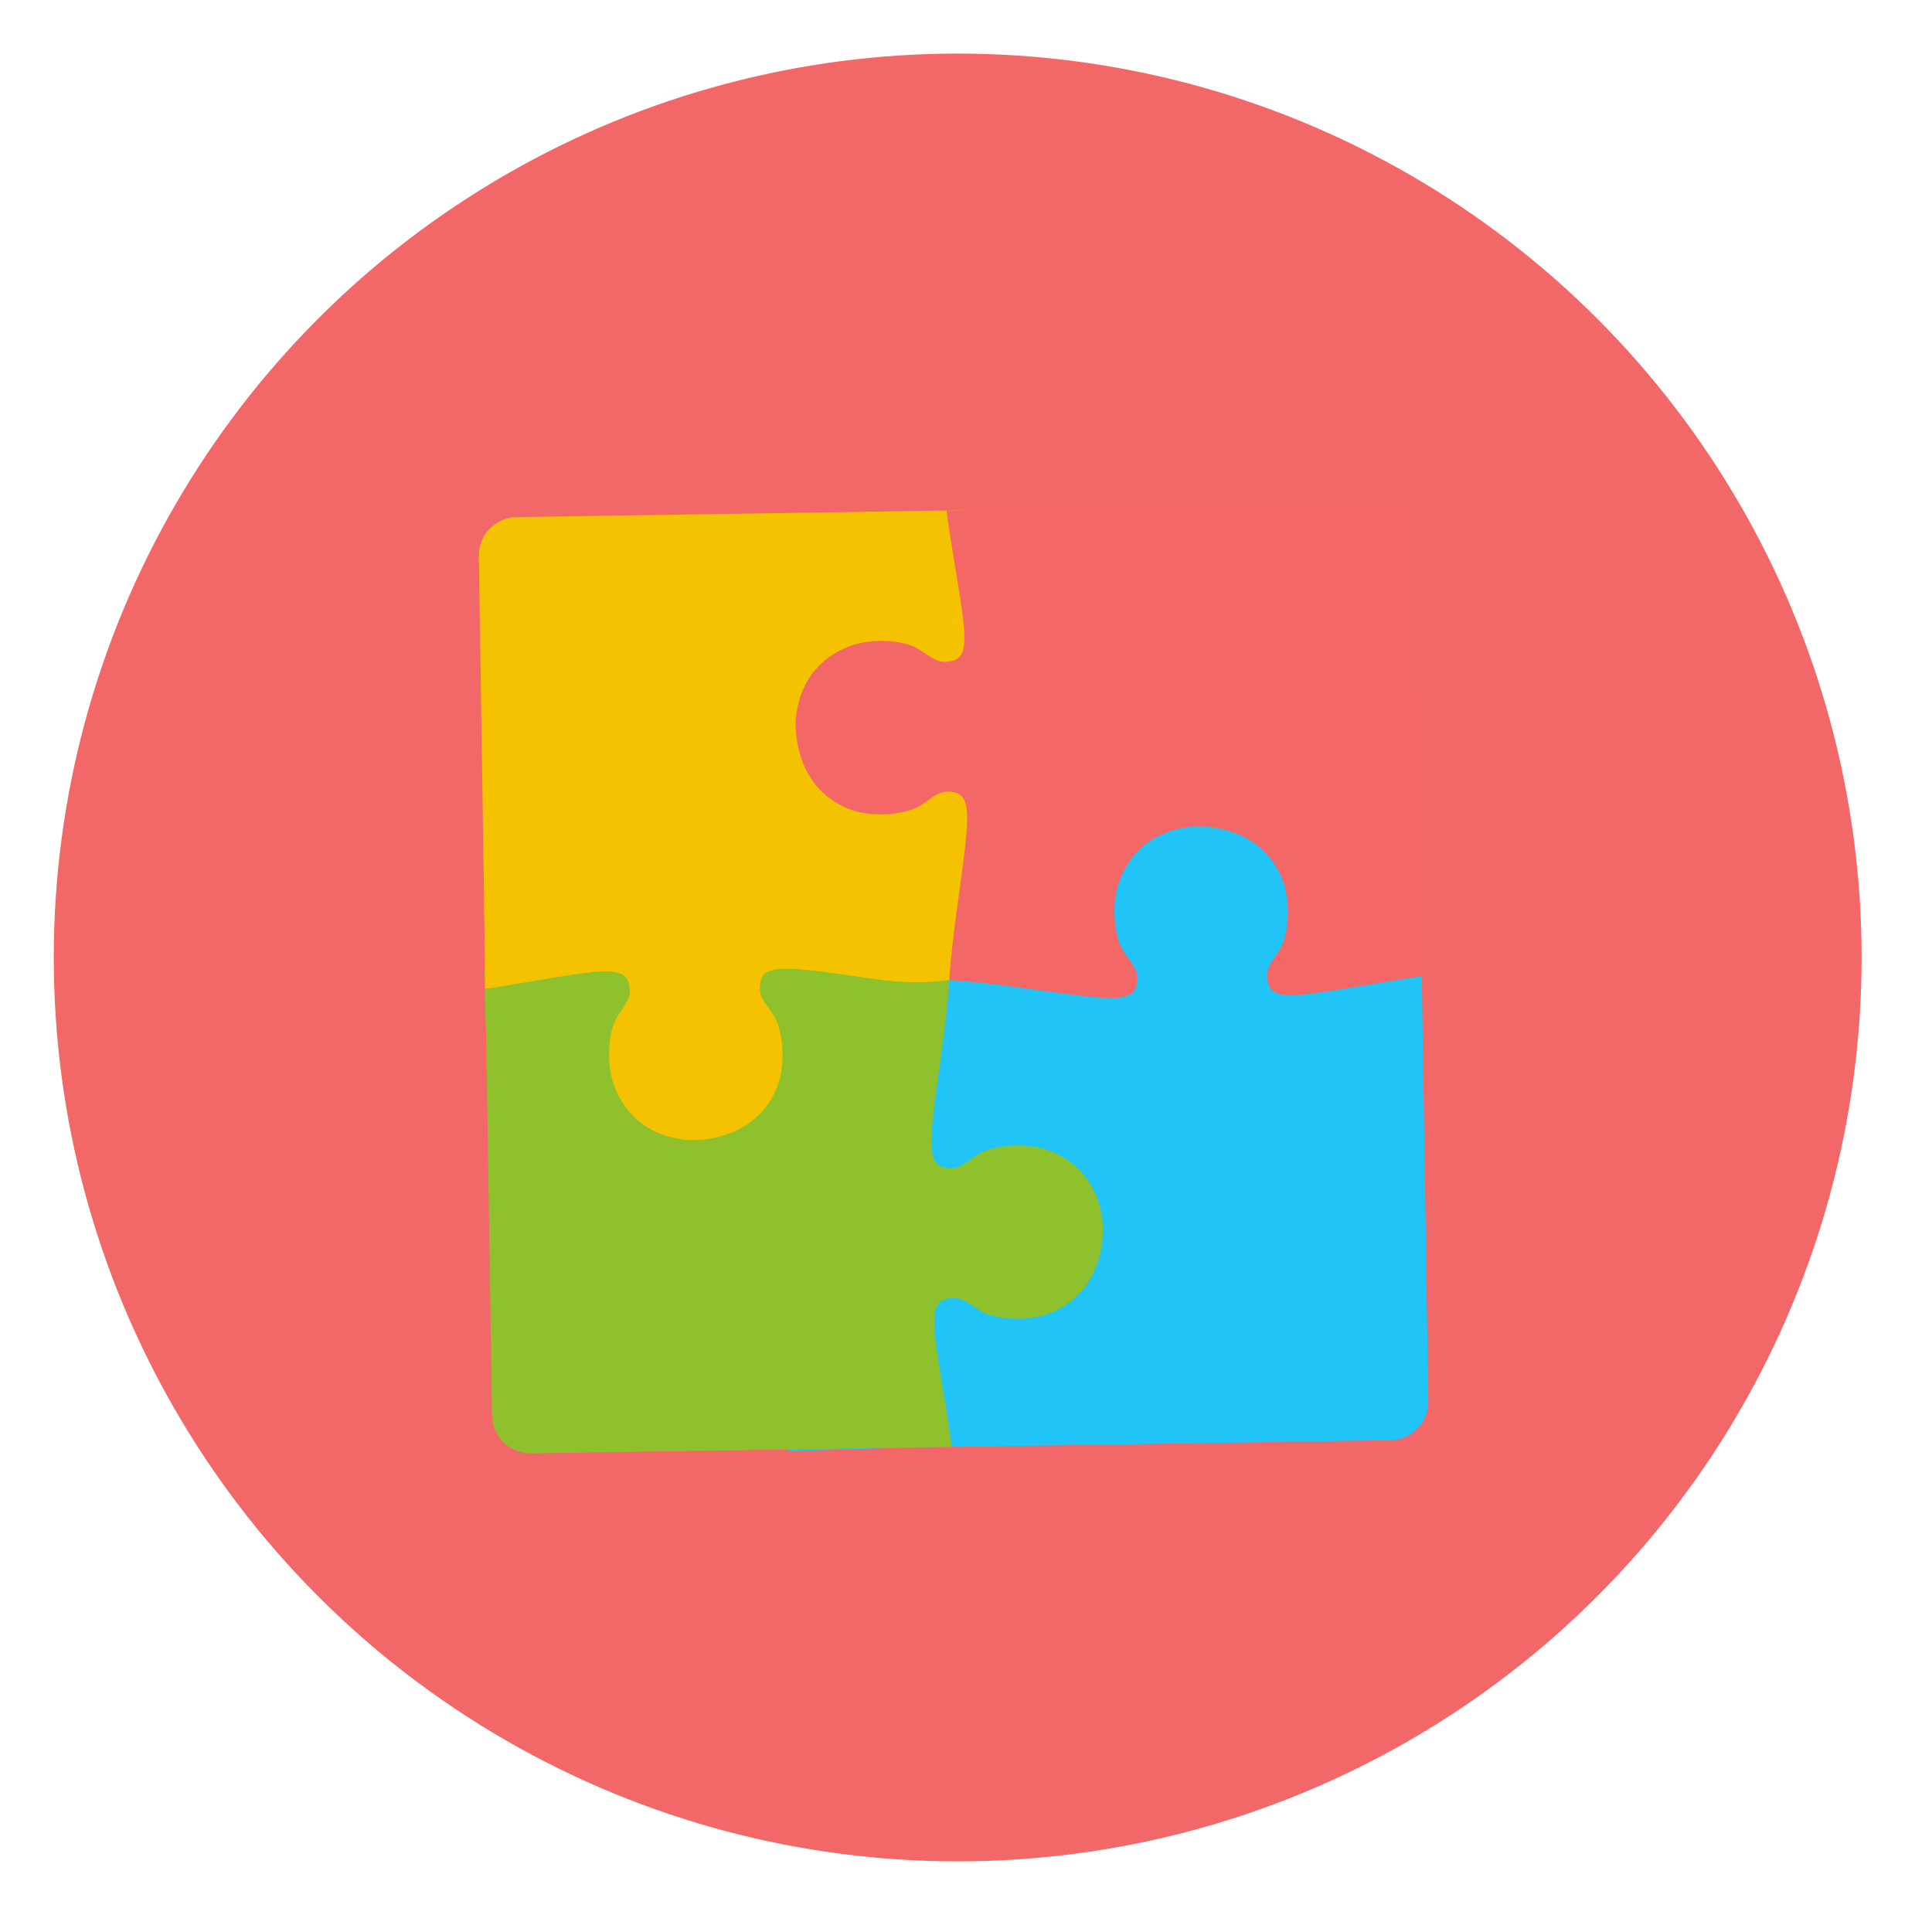 <?xml version="1.0" encoding="utf-8"?>
<!-- Generator: Adobe Illustrator 27.0.0, SVG Export Plug-In . SVG Version: 6.00 Build 0)  -->
<svg version="1.1" id="レイヤー_1" xmlns="http://www.w3.org/2000/svg" xmlns:xlink="http://www.w3.org/1999/xlink" x="0px"
	 y="0px" width="41.247px" height="41.099px" viewBox="0 0 41.247 41.099"
	 style="enable-background:new 0 0 41.247 41.099;" xml:space="preserve">
<style type="text/css">
	.st0{fill:#F26767;}
	.st1{clip-path:url(#SVGID_00000100377165347915048920000016022144294066364852_);fill:#8FC12D;}
	.st2{clip-path:url(#SVGID_00000100377165347915048920000016022144294066364852_);fill:#20C4F7;}
	.st3{clip-path:url(#SVGID_00000100377165347915048920000016022144294066364852_);fill:#F5C200;}
	.st4{clip-path:url(#SVGID_00000100377165347915048920000016022144294066364852_);fill:#F46767;}
	.st5{clip-path:url(#SVGID_00000100377165347915048920000016022144294066364852_);}
	.st6{clip-path:url(#SVGID_00000029752343570824991480000005173107931605037197_);fill:#F5C200;}
</style>
<g>
	<circle class="st0" cx="20.446" cy="20.442" r="19.298"/>
	<g>
		<g>
			<defs>
				<path id="SVGID_1_" d="M30.493,29.914c0.007,0.454-0.355,0.827-0.808,0.834
					L11.338,31.029c-0.454,0.007-0.827-0.355-0.834-0.809l-0.281-18.346
					c-0.007-0.454,0.355-0.827,0.809-0.834l18.346-0.281
					c0.454-0.007,0.827,0.355,0.834,0.809L30.493,29.914z"/>
			</defs>
			<clipPath id="SVGID_00000177454967642255886900000007015542710338651581_">
				<use xlink:href="#SVGID_1_"  style="overflow:visible;"/>
			</clipPath>
			
				<rect x="9.436" y="20.628" transform="matrix(1 -0.015 0.015 1 -0.332 0.232)" style="clip-path:url(#SVGID_00000177454967642255886900000007015542710338651581_);fill:#8FC12D;" width="10.835" height="2.105"/>
			
				<rect x="16.752" y="21.107" transform="matrix(1 -0.015 0.015 1 -0.405 0.288)" style="clip-path:url(#SVGID_00000177454967642255886900000007015542710338651581_);fill:#20C4F7;" width="3.607" height="10.916"/>
			<path style="clip-path:url(#SVGID_00000177454967642255886900000007015542710338651581_);fill:#F5C200;" d="
				M20.244,21.056l-0.01-0.008l0.006,0.016c-0.987-0.071-1.814-0.215-2.71-0.324
				c-0.897-0.109-1.23-0.087-1.295,0.213c-0.066,0.3,0.077,0.42,0.274,0.715
				c0.198,0.295,0.269,0.985,0.111,1.454c-0.364,1.072-1.404,1.204-1.742,1.219
				c-0.004-0-0.017,0.001-0.041,0.002c-0.003,0-0.007,0-0.01,0
				c0,0-0.005-0-0.007-0c-0.032,0.001-0.052-0-0.052-0l0,0
				c-0.326-0.008-1.268-0.123-1.658-1.167c-0.173-0.465-0.123-1.156,0.065-1.458
				c0.189-0.301,0.327-0.425,0.252-0.723c-0.074-0.297-0.408-0.309-1.3-0.173
				c-0.892,0.137-1.715,0.306-2.699,0.407L9.258,10.139l10.816-0.164l2.03,3.969
				l-1.864,7.119"/>
			<path style="clip-path:url(#SVGID_00000177454967642255886900000007015542710338651581_);fill:#F46767;" d="
				M20.29,22.107l-0.025-1.185c0.071-0.987,0.216-1.814,0.324-2.71
				c0.109-0.896,0.087-1.229-0.212-1.295c-0.299-0.065-0.42,0.077-0.715,0.274
				c-0.296,0.197-0.985,0.269-1.455,0.11c-1.072-0.363-1.204-1.404-1.219-1.742
				c0-0.004-0.001-0.017-0.002-0.041c0-0.003,0-0.007,0-0.01
				c-0-0.002-0-0.005-0-0.007c-0.001-0.032,0-0.052,0-0.052
				l0,0c0.008-0.325,0.122-1.267,1.167-1.658c0.464-0.173,1.156-0.123,1.457,0.066
				c0.301,0.189,0.425,0.327,0.723,0.252c0.297-0.074,0.309-0.408,0.173-1.3
				c-0.136-0.892-0.306-1.715-0.411-2.904l11.09-0.17l0.186,12.202L20.29,22.107z
				"/>
			<path style="clip-path:url(#SVGID_00000177454967642255886900000007015542710338651581_);fill:#20C4F7;" d="
				M31.075,20.762l-0.01,0.009l0.005-0.016c-0.985,0.1-1.807,0.271-2.699,0.407
				c-0.893,0.136-1.226,0.124-1.301-0.173c-0.074-0.297,0.064-0.422,0.252-0.723
				c0.188-0.301,0.239-0.993,0.066-1.457c-0.396-1.06-1.44-1.161-1.778-1.165
				c-0.004-0-0.017-0-0.041-0c-0.003-0-0.007-0-0.007-0
				c-0.005,0-0.007,0-0.01,0c-0.032,0.001-0.052,0.002-0.052,0.002
				l0,0c-0.325,0.018-1.263,0.161-1.621,1.217
				c-0.159,0.469-0.087,1.159,0.11,1.454c0.198,0.295,0.339,0.416,0.274,0.715
				c-0.065,0.299-0.398,0.322-1.294,0.213c-0.896-0.109-1.723-0.254-2.709-0.324
				l0.17,11.09l10.815-0.168"/>
			<path style="clip-path:url(#SVGID_00000177454967642255886900000007015542710338651581_);fill:#8FC12D;" d="
				M20.26,20.922l0,0.016l0.009-0.01c-0.071,0.98-0.215,1.807-0.324,2.703
				c-0.109,0.896-0.087,1.229,0.213,1.294c0.3,0.065,0.42-0.077,0.715-0.274
				c0.295-0.197,0.985-0.269,1.455-0.11c1.055,0.358,1.199,1.296,1.217,1.621l0,0
				c0,0,0.001,0.02,0.002,0.052c0,0.002,0,0.005-0,0.007
				c0,0.003,0,0.007,0,0.01c0,0.023-0,0.036-0,0.04
				c-0.004,0.338-0.105,1.382-1.165,1.778c-0.465,0.173-1.156,0.123-1.457-0.065
				c-0.301-0.189-0.425-0.327-0.723-0.252c-0.297,0.074-0.309,0.408-0.173,1.301
				c0.136,0.892,0.307,1.714,0.411,2.975L9.624,32.177L9.456,21.241L20.26,20.922
				z"/>
			<g style="clip-path:url(#SVGID_00000177454967642255886900000007015542710338651581_);">
				<defs>
					
						<rect id="SVGID_00000093144339292536756180000018369899594490525319_" x="8.008" y="19.199" transform="matrix(1 -0.015 0.015 1 -0.341 0.222)" width="12.529" height="6.213"/>
				</defs>
				<clipPath id="SVGID_00000018931603573928800190000014628922461460794769_">
					<use xlink:href="#SVGID_00000093144339292536756180000018369899594490525319_"  style="overflow:visible;"/>
				</clipPath>
				<path style="clip-path:url(#SVGID_00000018931603573928800190000014628922461460794769_);fill:#F5C200;" d="
					M14.768,24.341L14.768,24.341c-0.326-0.008-1.268-0.123-1.658-1.167
					c-0.173-0.465-0.123-1.156,0.065-1.458c0.189-0.301,0.327-0.425,0.252-0.723
					c-0.074-0.297-0.408-0.309-1.3-0.173c-0.892,0.137-1.715,0.306-2.699,0.407
					L9.258,10.139l10.816-0.164c-0.067,1.263-0.211,2.09-0.32,2.987
					c-0.109,0.895-0.087,1.229,0.212,1.294c0.299,0.065,0.42-0.077,0.715-0.274
					c0.296-0.197,0.985-0.269,1.455-0.11c1.072,0.363,1.204,1.404,1.219,1.742
					c-0,0.004,0.001,0.018,0.001,0.041c0,0.003,0,0.006,0.001,0.01
					c-0,0.002-0,0.005-0,0.007c0.001,0.032-0,0.052-0,0.052
					l0,0c-0.007,0.325-0.122,1.267-1.167,1.658
					c-0.464,0.173-1.156,0.123-1.458-0.066c-0.3-0.188-0.426-0.326-0.723-0.252
					c-0.297,0.074-0.309,0.408-0.173,1.301c0.137,0.892,0.332,1.587,0.433,2.564
					l-0.004-0.007l0,0c-0.96,0.145-1.839-0.074-2.735-0.183
					c-0.897-0.109-1.23-0.087-1.295,0.213c-0.066,0.3,0.077,0.42,0.274,0.715
					c0.198,0.295,0.269,0.985,0.111,1.454c-0.364,1.072-1.404,1.204-1.742,1.219
					c-0.004-0-0.017,0.001-0.041,0.002c-0.003,0-0.007,0-0.01,0
					c0,0-0.005-0-0.007-0C14.788,24.342,14.768,24.341,14.768,24.341z"/>
			</g>
		</g>
	</g>
</g>
</svg>
